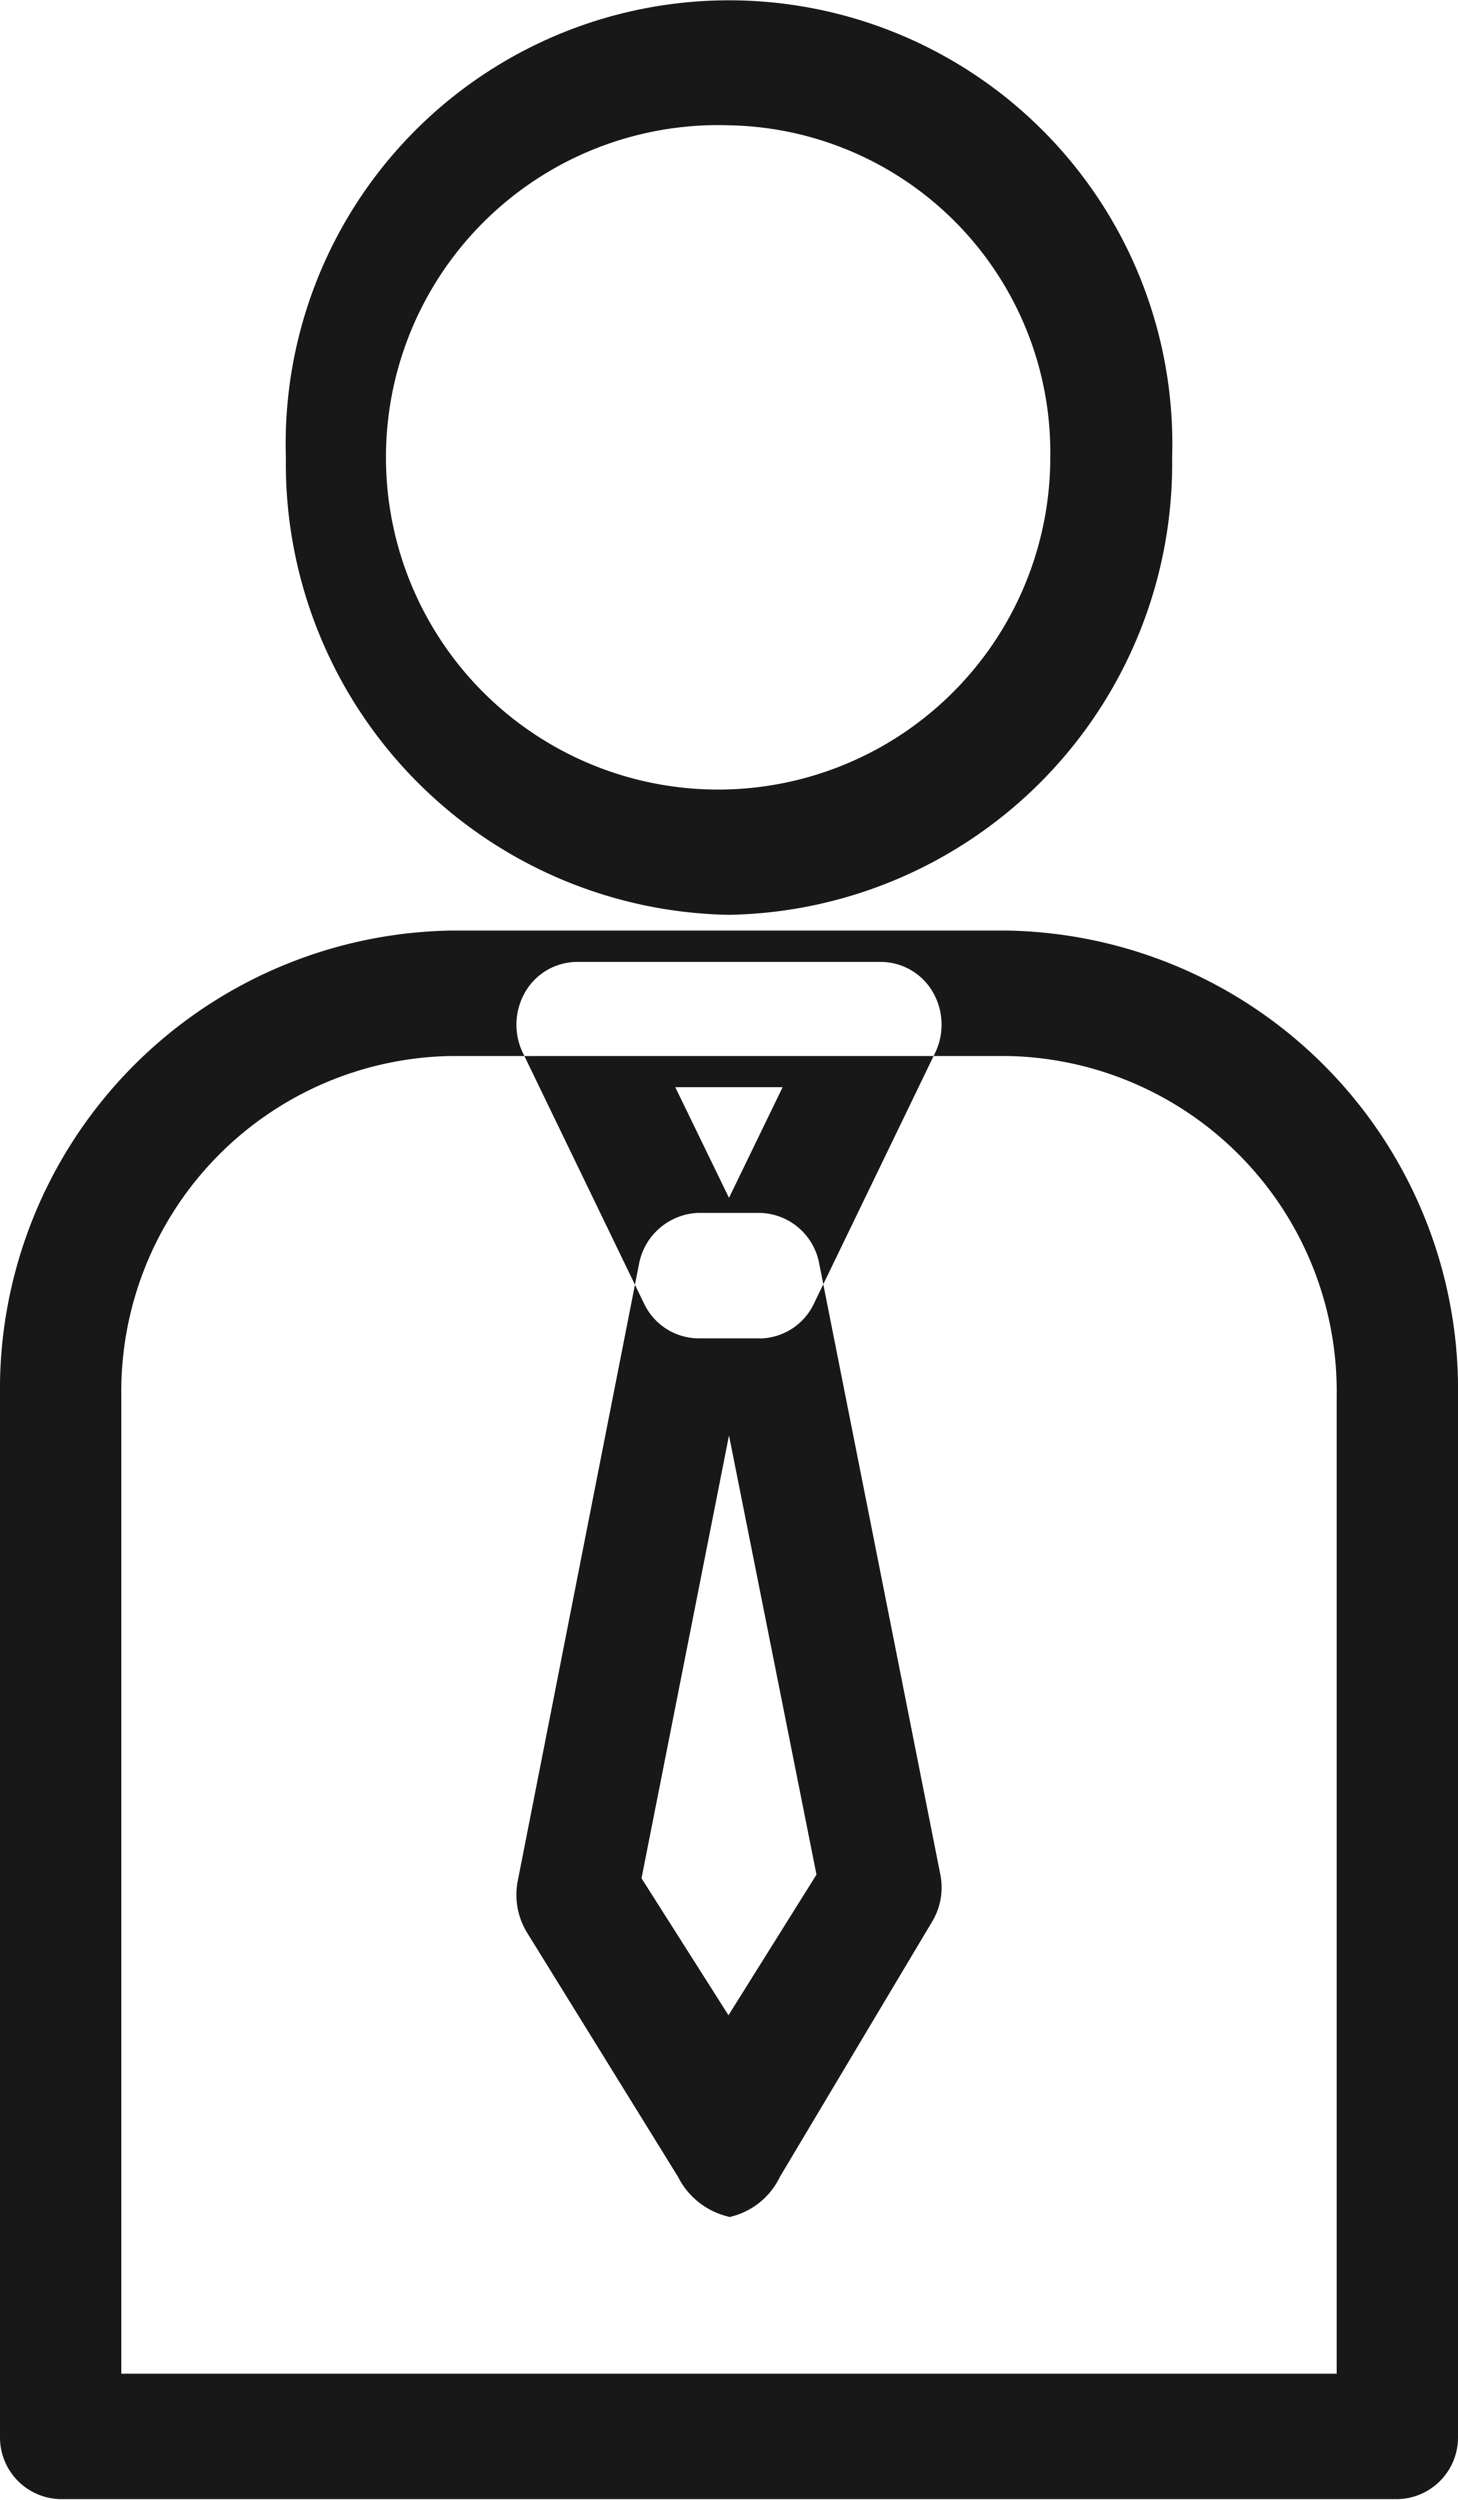 <svg xmlns="http://www.w3.org/2000/svg" width="28" height="48" viewBox="0 0 28 48">
  <defs>
    <style>
      .cls-1 {
        fill: #181818;
        fill-rule: evenodd;
      }
    </style>
  </defs>
  <path id="icon_recruit.svg" class="cls-1" d="M1762,28.566a8.663,8.663,0,0,1-8.51-8.785,8.514,8.514,0,1,1,17.02,0A8.663,8.663,0,0,1,1762,28.566Zm0-15.16a6.379,6.379,0,1,0,6.17,6.374A6.284,6.284,0,0,0,1762,13.406Zm12.83,45.581h-25.66a1.185,1.185,0,0,1-1.17-1.2V37.808a8.811,8.811,0,0,1,8.66-8.94h10.68a8.811,8.811,0,0,1,8.66,8.94V57.782A1.185,1.185,0,0,1,1774.83,58.987Zm-24.5-2.409h23.34V37.808a6.44,6.44,0,0,0-6.33-6.531h-10.68a6.44,6.44,0,0,0-6.33,6.531v18.77Zm12.25-19.88h-1.16a1.166,1.166,0,0,1-1.05-.665l-2.33-4.819a1.249,1.249,0,0,1,.05-1.172,1.158,1.158,0,0,1,.99-0.572h5.84a1.158,1.158,0,0,1,.99.572,1.249,1.249,0,0,1,.05,1.172l-2.33,4.819A1.166,1.166,0,0,1,1762.58,36.7Zm-1.61-4.819L1762,34l1.03-2.125h-2.06ZM1762,53.565a1.46,1.46,0,0,1-.98-0.769l-2.91-4.706a1.394,1.394,0,0,1-.17-0.959l2.33-11.85a1.205,1.205,0,0,1,1.15-.992h1.16a1.187,1.187,0,0,1,1.15.962L1766.06,47a1.271,1.271,0,0,1-.16.9l-2.92,4.894a1.42,1.42,0,0,1-.98.778h0Zm-1.68-6.5,1.67,2.63,1.69-2.7L1762,38.563Z" transform="translate(-1748 -11)"/>
</svg>
